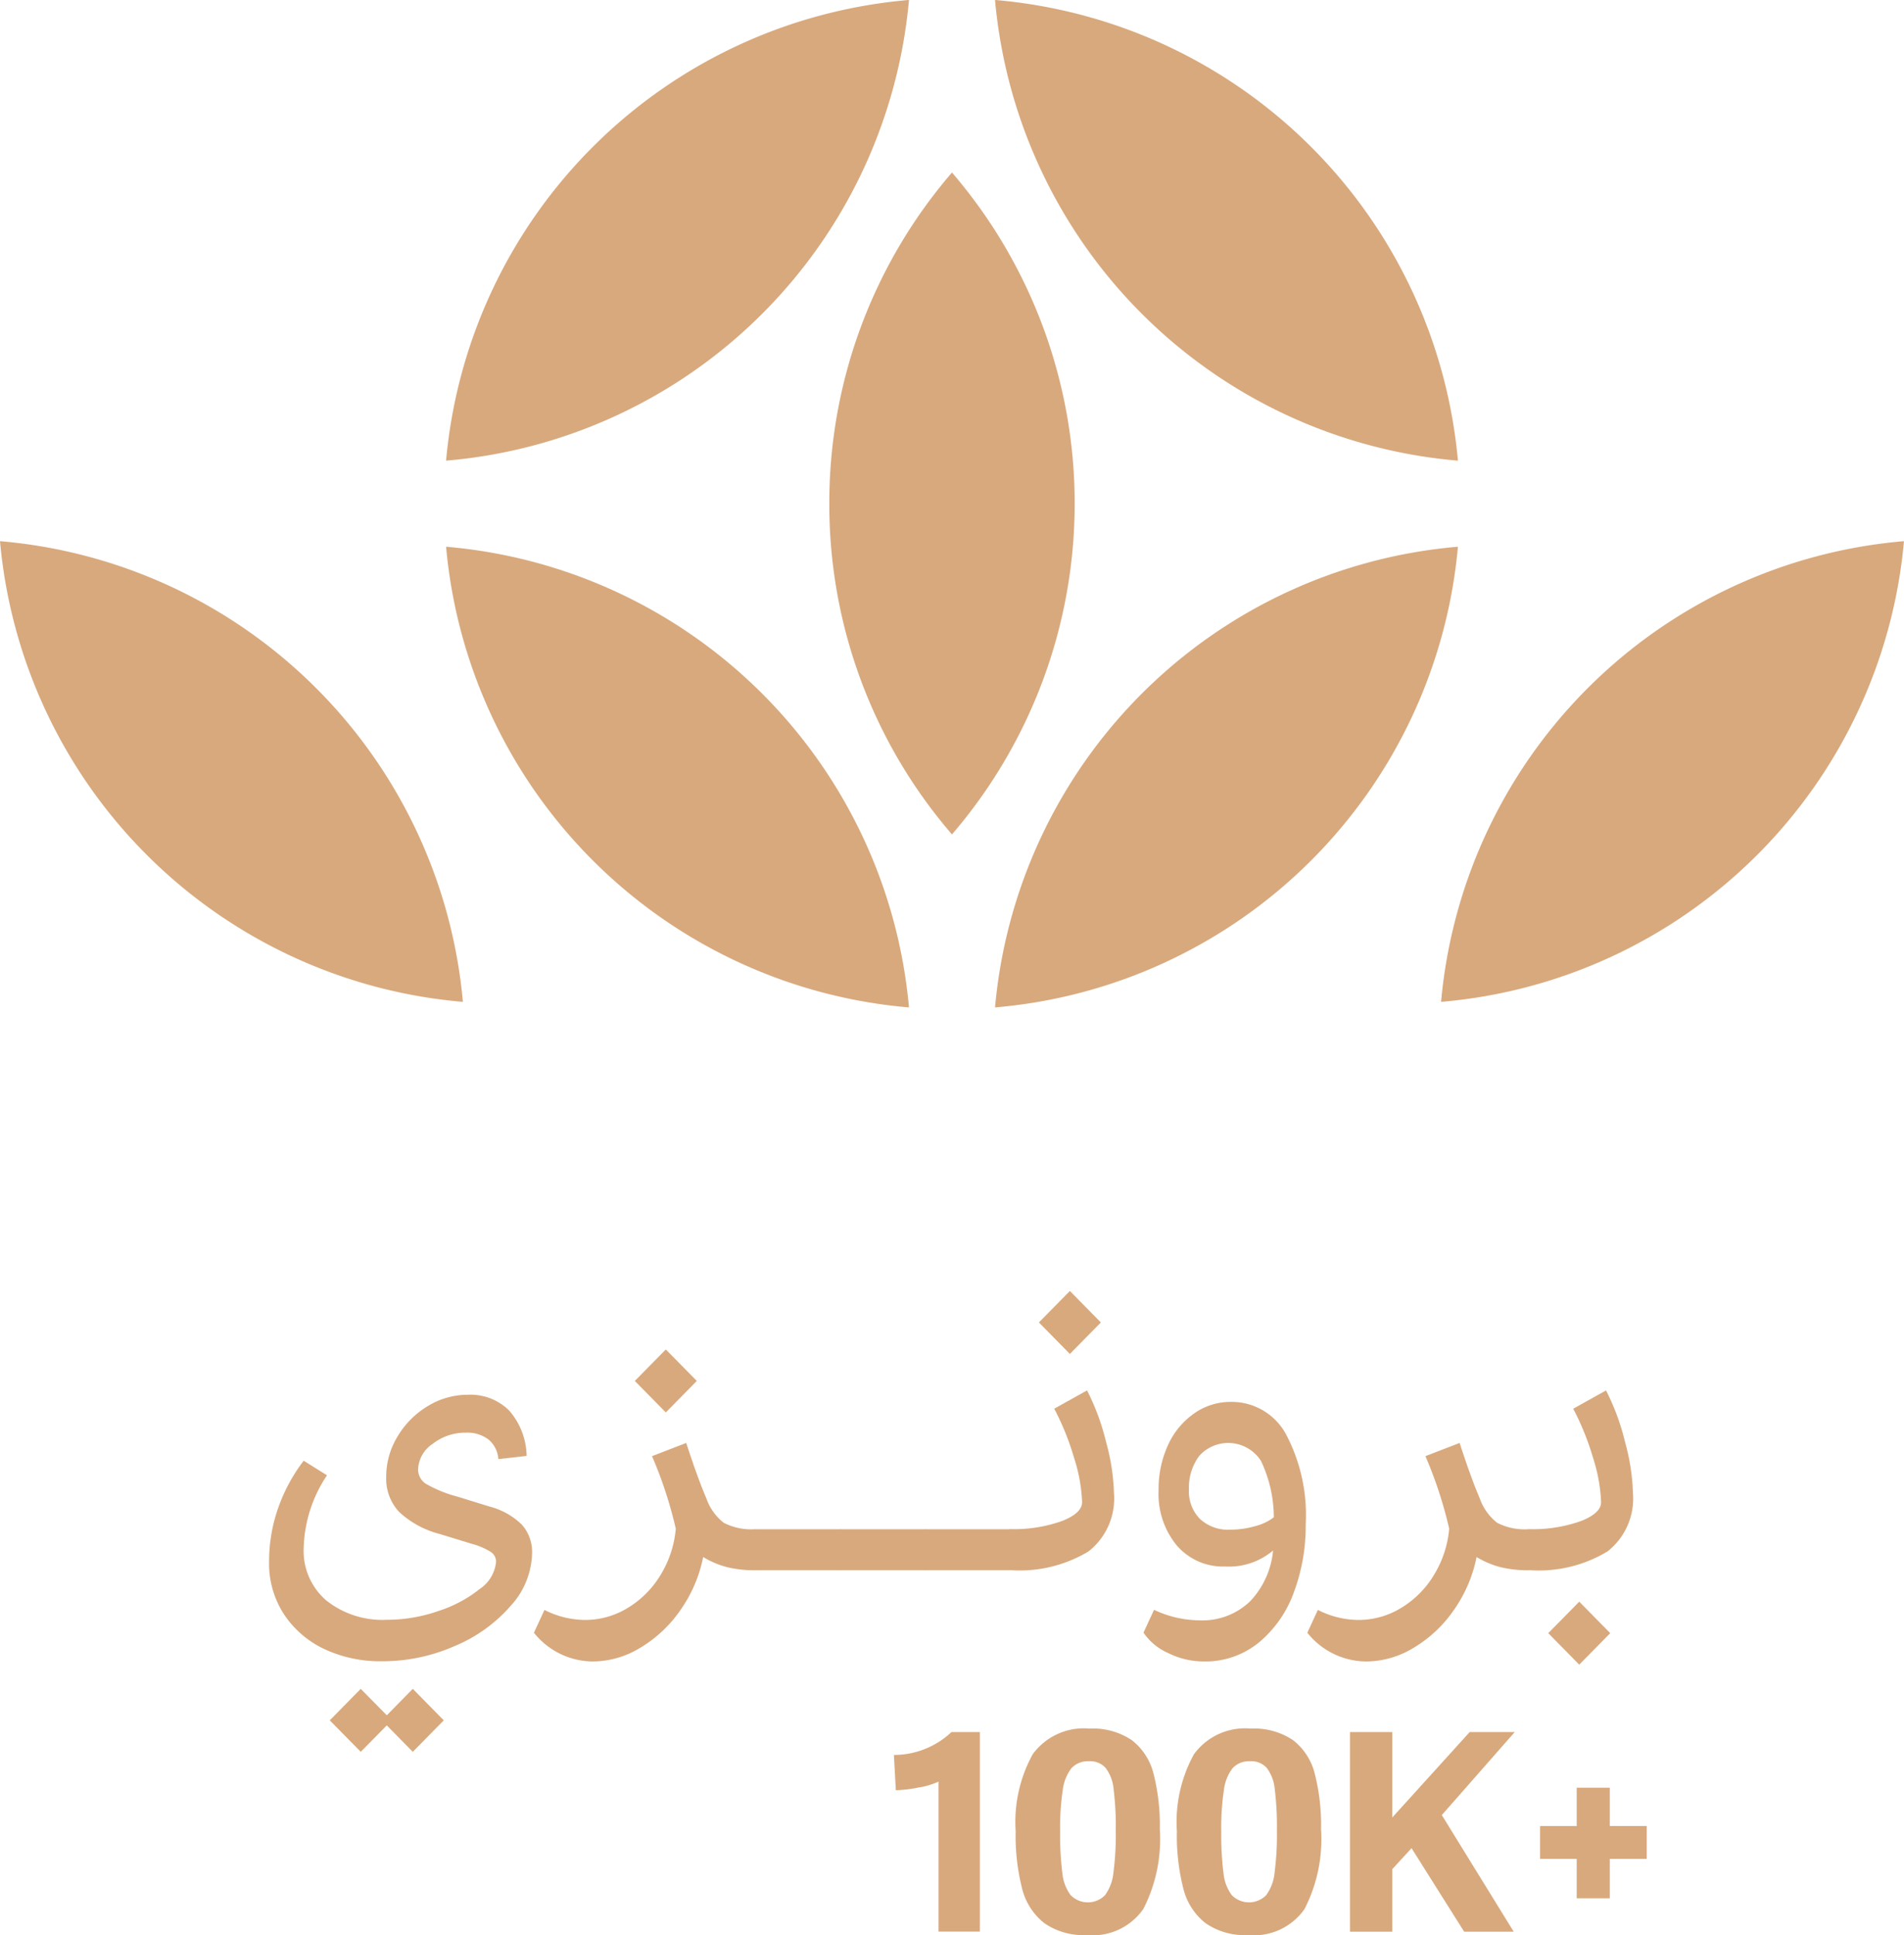 <svg xmlns="http://www.w3.org/2000/svg" width="65.318" height="66.363" viewBox="0 0 65.318 66.363">
  <g id="Group_11461" data-name="Group 11461" transform="translate(-139.21 -113.88)">
    <g id="Group_11447" data-name="Group 11447" transform="translate(169.876 173.164)">
      <path id="Path_10740" data-name="Path 10740" d="M246.206,321.446a4.379,4.379,0,0,1-.76.09l-.066-1.21a2.879,2.879,0,0,0,1.976-.786h.973v6.845h-1.418v-5.144A2.626,2.626,0,0,1,246.206,321.446Z" transform="translate(-245.38 -319.422)" fill="#d8a97d"/>
      <path id="Path_10741" data-name="Path 10741" d="M260.062,324.621a7.319,7.319,0,0,1-.222-1.967,4.814,4.814,0,0,1,.586-2.646,2.17,2.17,0,0,1,1.947-.878,2.387,2.387,0,0,1,1.456.4,2.1,2.1,0,0,1,.742,1.15,7.132,7.132,0,0,1,.214,1.9,5.249,5.249,0,0,1-.566,2.738,2.118,2.118,0,0,1-1.938.893,2.354,2.354,0,0,1-1.456-.407A2.177,2.177,0,0,1,260.062,324.621Zm3.131-.546a9.854,9.854,0,0,0,.081-1.441,10.379,10.379,0,0,0-.072-1.41,1.438,1.438,0,0,0-.269-.737.707.707,0,0,0-.578-.237.765.765,0,0,0-.6.237,1.53,1.53,0,0,0-.3.757,8.681,8.681,0,0,0-.09,1.418,10.483,10.483,0,0,0,.075,1.412,1.535,1.535,0,0,0,.283.765.827.827,0,0,0,1.181.006A1.567,1.567,0,0,0,263.193,324.075Z" transform="translate(-255.663 -319.13)" fill="#d8a97d"/>
      <path id="Path_10742" data-name="Path 10742" d="M279.212,324.621a7.32,7.32,0,0,1-.222-1.967,4.814,4.814,0,0,1,.586-2.646,2.17,2.17,0,0,1,1.947-.878,2.387,2.387,0,0,1,1.456.4,2.1,2.1,0,0,1,.742,1.15,7.132,7.132,0,0,1,.214,1.9,5.249,5.249,0,0,1-.566,2.738,2.118,2.118,0,0,1-1.938.893,2.354,2.354,0,0,1-1.456-.407A2.161,2.161,0,0,1,279.212,324.621Zm3.128-.546a9.858,9.858,0,0,0,.081-1.441,10.372,10.372,0,0,0-.072-1.41,1.437,1.437,0,0,0-.269-.737.707.707,0,0,0-.578-.237.764.764,0,0,0-.6.237,1.53,1.53,0,0,0-.3.757,8.678,8.678,0,0,0-.09,1.418,10.489,10.489,0,0,0,.075,1.412,1.535,1.535,0,0,0,.283.765.827.827,0,0,0,1.181.006A1.539,1.539,0,0,0,282.341,324.075Z" transform="translate(-269.282 -319.13)" fill="#d8a97d"/>
      <path id="Path_10743" data-name="Path 10743" d="M305.2,319.543l-2.5,2.845,2.467,4h-1.7l-1.805-2.865-.661.719v2.146H299.55V319.54H301v2.932l2.657-2.932H305.2Z" transform="translate(-283.904 -319.422)" fill="#d8a97d"/>
      <path id="Path_10744" data-name="Path 10744" d="M322.13,328.591v-1.126h1.256V326.15h1.135v1.314h1.268v1.126h-1.268v1.352h-1.135v-1.352Z" transform="translate(-299.962 -324.122)" fill="#d8a97d"/>
    </g>
    <path id="Path_10745" data-name="Path 10745" d="M208.07,194.6a17.424,17.424,0,0,0-15.88-15.8,17.427,17.427,0,0,0,15.88,15.8" transform="translate(-37.677 -46.169)" fill="#d8a97d"/>
    <path id="Path_10746" data-name="Path 10746" d="M257.39,194.6a17.427,17.427,0,0,0,15.88-15.8,17.422,17.422,0,0,0-15.88,15.8" transform="translate(-84.045 -46.169)" fill="#d8a97d"/>
    <path id="Path_10747" data-name="Path 10747" d="M155.09,193.939a17.427,17.427,0,0,0-15.88-15.8,17.427,17.427,0,0,0,15.88,15.8" transform="translate(0 -45.699)" fill="#d8a97d"/>
    <path id="Path_10748" data-name="Path 10748" d="M310.37,193.939a17.427,17.427,0,0,0,15.88-15.8,17.419,17.419,0,0,0-15.88,15.8" transform="translate(-121.723 -45.699)" fill="#d8a97d"/>
    <path id="Path_10749" data-name="Path 10749" d="M237.71,145.728a17.318,17.318,0,0,0,4.208,11.348,17.405,17.405,0,0,0,0-22.7,17.35,17.35,0,0,0-4.208,11.348" transform="translate(-70.05 -14.579)" fill="#d8a97d"/>
    <path id="Path_10750" data-name="Path 10750" d="M192.19,129.679a17.422,17.422,0,0,0,15.88-15.8,17.419,17.419,0,0,0-15.88,15.8" transform="translate(-37.677 0)" fill="#d8a97d"/>
    <path id="Path_10751" data-name="Path 10751" d="M273.27,129.679a17.427,17.427,0,0,0-15.88-15.8,17.424,17.424,0,0,0,15.88,15.8" transform="translate(-84.045 0)" fill="#d8a97d"/>
    <g id="Group_11448" data-name="Group 11448" transform="translate(148.441 158.159)">
      <path id="Path_10752" data-name="Path 10752" d="M171.67,287.031a3.192,3.192,0,0,1-.5-1.776,5.53,5.53,0,0,1,.312-1.854,5.86,5.86,0,0,1,.875-1.62l.8.5a4.684,4.684,0,0,0-.8,2.5,2.235,2.235,0,0,0,.774,1.791,3.092,3.092,0,0,0,2.088.664,5.357,5.357,0,0,0,1.759-.3,4.479,4.479,0,0,0,1.424-.76,1.266,1.266,0,0,0,.555-.93.4.4,0,0,0-.179-.335,2.337,2.337,0,0,0-.633-.274l-1.126-.344a3.218,3.218,0,0,1-1.392-.76,1.668,1.668,0,0,1-.439-1.2,2.64,2.64,0,0,1,.39-1.384,3,3,0,0,1,1.034-1.04,2.613,2.613,0,0,1,1.378-.39,1.876,1.876,0,0,1,1.415.54,2.427,2.427,0,0,1,.6,1.557l-.97.11a.957.957,0,0,0-.338-.673,1.2,1.2,0,0,0-.774-.234,1.814,1.814,0,0,0-1.141.384,1.1,1.1,0,0,0-.5.869.584.584,0,0,0,.266.5,4.4,4.4,0,0,0,1.08.439l1.112.344a2.458,2.458,0,0,1,1.1.618,1.4,1.4,0,0,1,.352.979,2.757,2.757,0,0,1-.728,1.8,5.188,5.188,0,0,1-1.924,1.384,6.149,6.149,0,0,1-2.5.523,4.519,4.519,0,0,1-2-.43A3.386,3.386,0,0,1,171.67,287.031Zm3.538,3.827-.893.907-1.063-1.08,1.063-1.08.893.907.892-.907,1.063,1.08-1.063,1.08Z" transform="translate(-171.17 -275.963)" fill="#d8a97d"/>
      <path id="Path_10753" data-name="Path 10753" d="M210.486,281.527l-.251.156a3.969,3.969,0,0,1-.994-.11,3.067,3.067,0,0,1-.806-.344,4.776,4.776,0,0,1-.783,1.823,4.424,4.424,0,0,1-1.378,1.291,3.154,3.154,0,0,1-1.612.468,2.6,2.6,0,0,1-2.033-.985l.361-.783a3.106,3.106,0,0,0,1.392.344,2.792,2.792,0,0,0,1.47-.416,3.31,3.31,0,0,0,1.126-1.135,3.626,3.626,0,0,0,.517-1.58,14.493,14.493,0,0,0-.815-2.487l1.173-.453c.26.8.491,1.436.687,1.892a1.841,1.841,0,0,0,.6.846,2.044,2.044,0,0,0,1.086.22l.251.156v1.1Zm-3.333-7.417,1.063,1.08-1.063,1.08-1.063-1.08Z" transform="translate(-193.543 -272.108)" fill="#d8a97d"/>
      <path id="Path_10754" data-name="Path 10754" d="M228.1,295.616l.251-.156h2.911l.251.156v1.095l-.251.156h-2.911l-.251-.156Z" transform="translate(-211.656 -287.292)" fill="#d8a97d"/>
      <path id="Path_10755" data-name="Path 10755" d="M238.17,295.616l.251-.156h2.911l.251.156v1.095l-.251.156h-2.911l-.251-.156Z" transform="translate(-218.818 -287.292)" fill="#d8a97d"/>
      <path id="Path_10756" data-name="Path 10756" d="M248.25,295.616l.251-.156h2.911l.251.156v1.095l-.251.156H248.5l-.251-.156Z" transform="translate(-225.986 -287.292)" fill="#d8a97d"/>
      <path id="Path_10757" data-name="Path 10757" d="M258.32,275.5l.251-.156a4.917,4.917,0,0,0,1.768-.274c.468-.182.7-.4.7-.65a5.6,5.6,0,0,0-.274-1.516,9.092,9.092,0,0,0-.682-1.69l1.126-.627a8,8,0,0,1,.65,1.759,7.331,7.331,0,0,1,.274,1.776,2.3,2.3,0,0,1-.875,1.987,4.572,4.572,0,0,1-2.692.641l-.251-.156Zm2.3-8.324,1.063,1.08-1.063,1.08-1.063-1.08Z" transform="translate(-233.148 -267.18)" fill="#d8a97d"/>
      <path id="Path_10758" data-name="Path 10758" d="M280.579,284.563a6.476,6.476,0,0,1-.407,2.322,4,4,0,0,1-1.2,1.721,2.9,2.9,0,0,1-1.892.65,2.747,2.747,0,0,1-1.219-.289,1.976,1.976,0,0,1-.846-.7l.361-.783a3.689,3.689,0,0,0,1.548.361,2.356,2.356,0,0,0,1.745-.65,2.914,2.914,0,0,0,.791-1.745,2.339,2.339,0,0,1-1.643.549,2.089,2.089,0,0,1-1.658-.719,2.775,2.775,0,0,1-.627-1.892,3.62,3.62,0,0,1,.321-1.548,2.656,2.656,0,0,1,.892-1.086,2.153,2.153,0,0,1,1.259-.4,2.117,2.117,0,0,1,1.9,1.112A5.924,5.924,0,0,1,280.579,284.563Zm-2.582.173a3.084,3.084,0,0,0,.838-.118,1.792,1.792,0,0,0,.65-.306,4.532,4.532,0,0,0-.439-1.932,1.334,1.334,0,0,0-2.12-.173,1.807,1.807,0,0,0-.352,1.15,1.338,1.338,0,0,0,.375,1.008A1.415,1.415,0,0,0,278,284.736Z" transform="translate(-245.017 -276.553)" fill="#d8a97d"/>
      <path id="Path_10759" data-name="Path 10759" d="M302.346,289.421l-.251.156a3.967,3.967,0,0,1-.994-.11,3.067,3.067,0,0,1-.806-.344,4.776,4.776,0,0,1-.783,1.823,4.425,4.425,0,0,1-1.378,1.291,3.154,3.154,0,0,1-1.612.468,2.6,2.6,0,0,1-2.033-.985l.361-.783a3.106,3.106,0,0,0,1.392.344,2.792,2.792,0,0,0,1.47-.416,3.311,3.311,0,0,0,1.126-1.135,3.626,3.626,0,0,0,.517-1.58,14.5,14.5,0,0,0-.815-2.487l1.173-.453c.26.8.491,1.436.687,1.892a1.841,1.841,0,0,0,.6.846,2.044,2.044,0,0,0,1.086.22l.251.156v1.1Z" transform="translate(-258.871 -280.002)" fill="#d8a97d"/>
      <path id="Path_10760" data-name="Path 10760" d="M319.96,283.9l.251-.156a4.917,4.917,0,0,0,1.768-.274c.468-.182.7-.4.7-.65a5.6,5.6,0,0,0-.274-1.516,9.092,9.092,0,0,0-.682-1.69l1.126-.627a8,8,0,0,1,.65,1.759,7.331,7.331,0,0,1,.274,1.776,2.3,2.3,0,0,1-.875,1.987,4.571,4.571,0,0,1-2.692.641L319.96,285Zm1.97,2.331,1.063,1.08-1.063,1.08-1.063-1.08Z" transform="translate(-276.984 -275.579)" fill="#d8a97d"/>
    </g>
  </g>
</svg>
